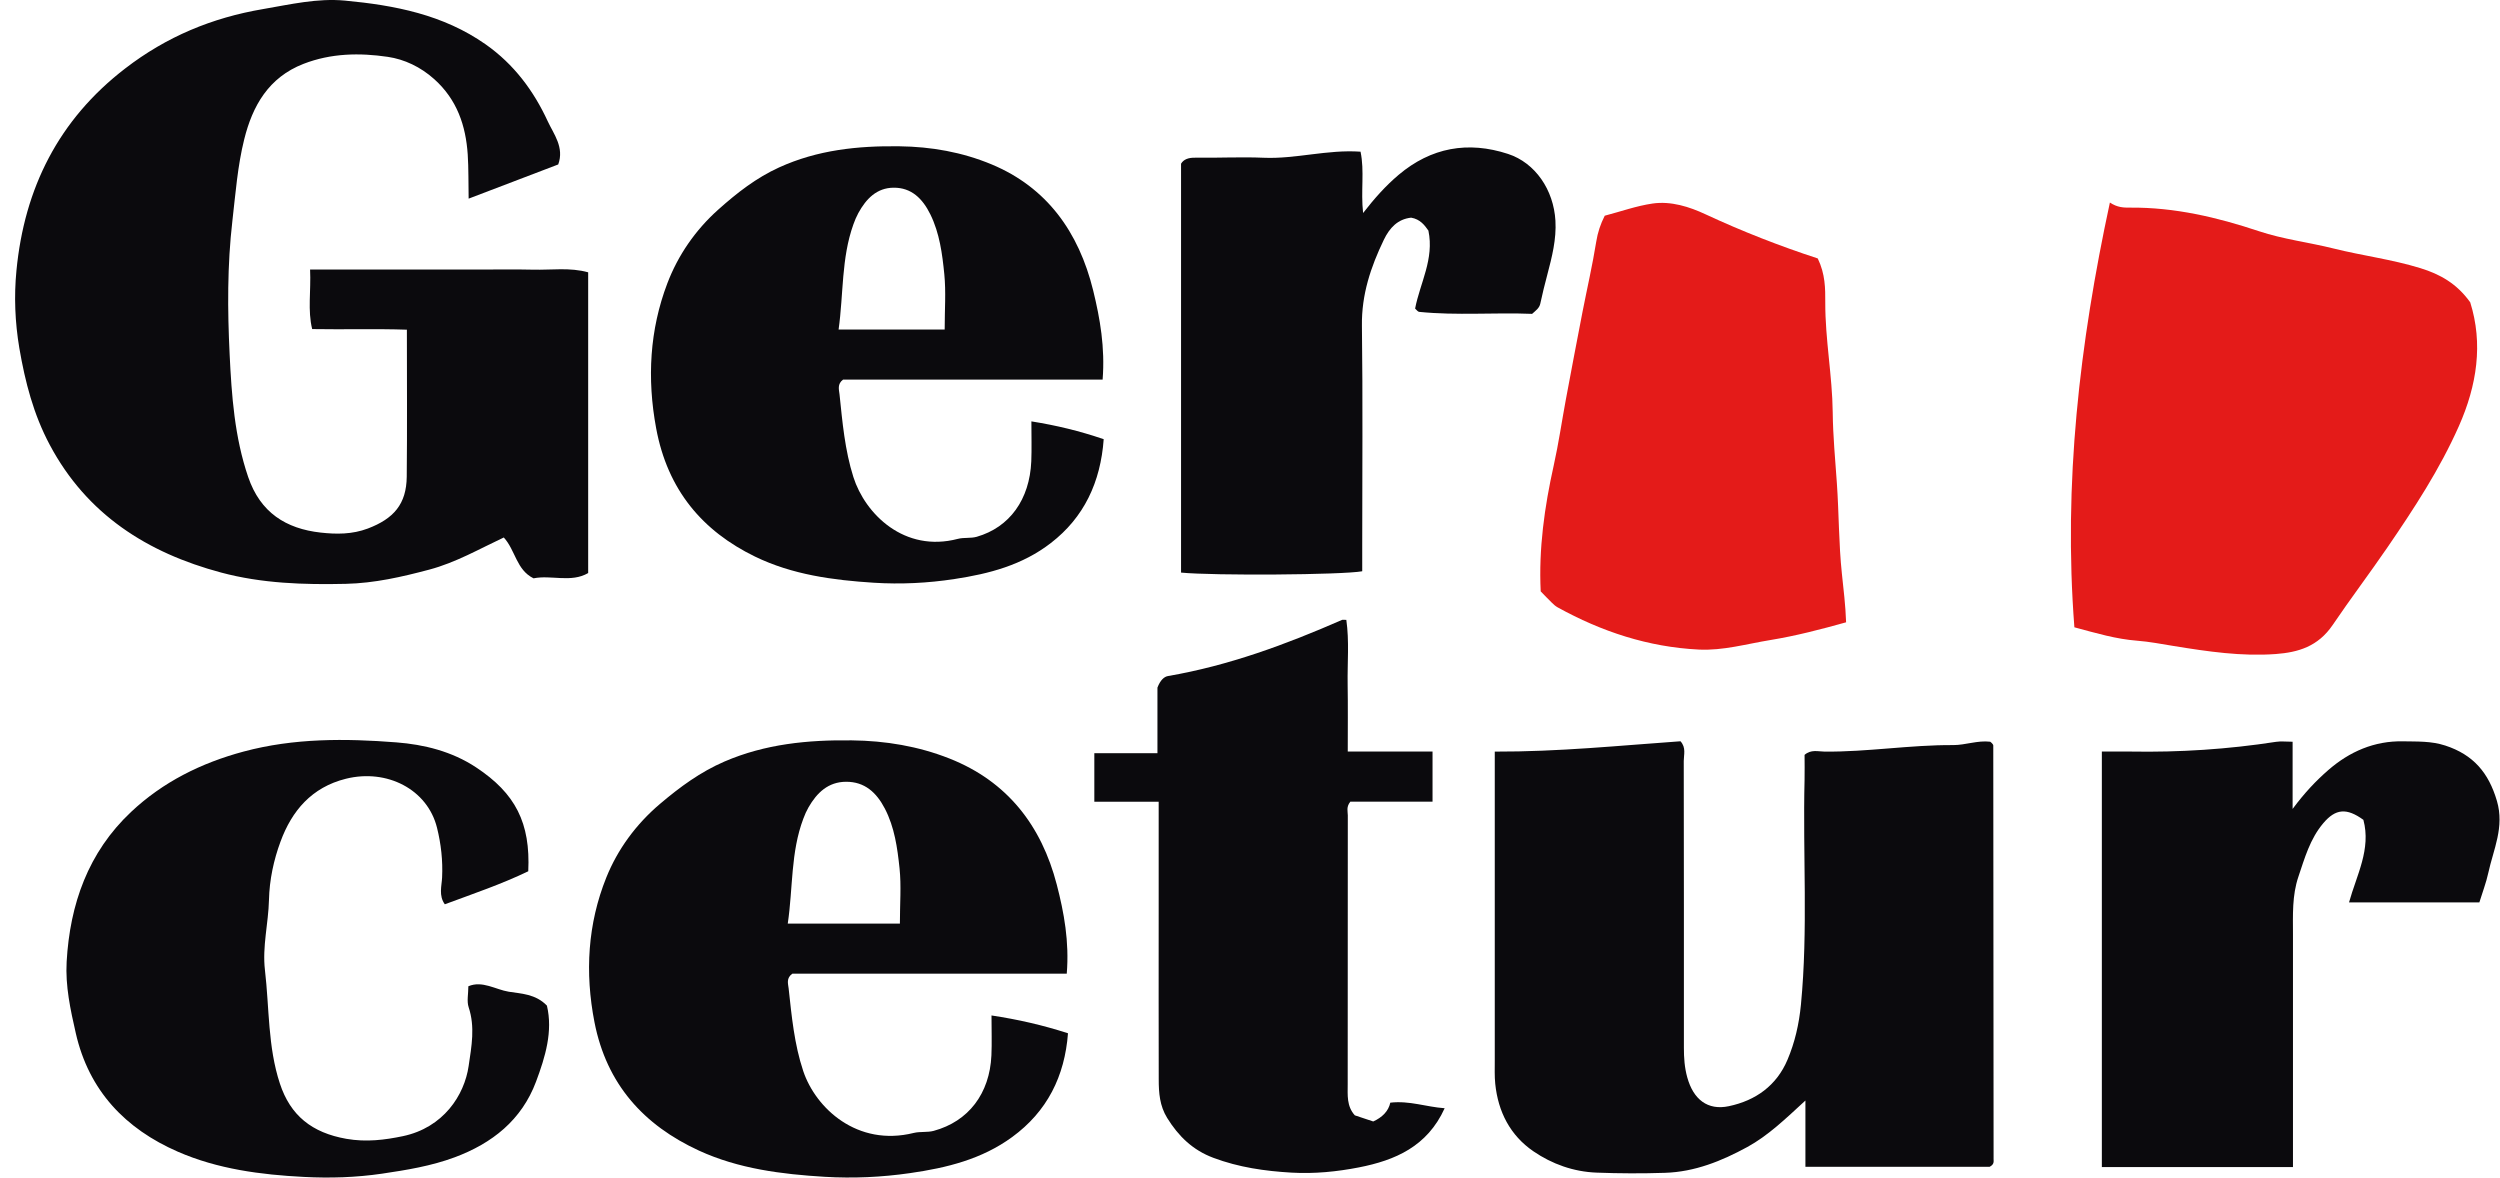 <svg width="138" height="65" viewBox="0 0 138 65" fill="none" xmlns="http://www.w3.org/2000/svg">
<path d="M30.814 9.078C29.23 9.683 27.621 10.296 25.869 10.965C25.852 10.091 25.869 9.312 25.819 8.535C25.712 6.929 25.228 5.498 23.971 4.37C23.22 3.695 22.323 3.273 21.406 3.138C19.856 2.91 18.275 2.933 16.751 3.526C14.822 4.277 13.938 5.847 13.48 7.694C13.114 9.163 13.002 10.681 12.828 12.189C12.543 14.653 12.557 17.111 12.676 19.56C12.785 21.836 12.946 24.122 13.699 26.33C14.369 28.296 15.786 29.185 17.702 29.399C18.559 29.494 19.437 29.503 20.306 29.174C21.735 28.631 22.435 27.826 22.452 26.316C22.48 23.658 22.46 20.998 22.46 18.199C20.733 18.14 19.021 18.196 17.232 18.165C16.976 17.13 17.173 16.073 17.117 14.88C18.16 14.88 19.17 14.88 20.182 14.88H26.353C27.382 14.88 28.412 14.861 29.438 14.886C30.437 14.911 31.455 14.751 32.467 15.032V31.632C31.525 32.183 30.428 31.725 29.452 31.924C28.499 31.455 28.459 30.383 27.81 29.669C26.468 30.296 25.166 31.052 23.695 31.443C22.179 31.846 20.677 32.191 19.094 32.228C16.768 32.282 14.445 32.206 12.203 31.604C8.136 30.515 4.792 28.403 2.742 24.547C1.845 22.86 1.389 21.088 1.068 19.22C0.826 17.78 0.77 16.346 0.908 14.934C1.344 10.397 3.228 6.609 6.918 3.774C9.191 2.024 11.705 0.978 14.526 0.5C16.028 0.244 17.513 -0.11 19.038 0.033C21.791 0.292 24.463 0.804 26.808 2.449C28.378 3.552 29.464 5.022 30.237 6.699C30.558 7.393 31.16 8.133 30.814 9.078Z" fill="#0B0A0D"/>
<path d="M82.511 41.489C86.052 41.5 89.41 41.154 92.763 40.918C93.084 41.272 92.943 41.66 92.943 42.009C92.954 47.285 92.951 52.565 92.951 57.841C92.951 58.392 92.985 58.924 93.137 59.472C93.472 60.684 94.259 61.312 95.435 61.061C96.923 60.746 98.067 59.919 98.666 58.508C99.077 57.543 99.308 56.528 99.412 55.453C99.811 51.316 99.51 47.173 99.612 43.036C99.623 42.572 99.612 42.105 99.612 41.669C99.972 41.354 100.362 41.486 100.717 41.489C103.091 41.511 105.439 41.115 107.816 41.129C108.488 41.132 109.163 40.859 109.86 40.943C109.897 40.974 109.936 41.002 109.964 41.036C109.993 41.07 110.026 41.109 110.029 41.149C110.038 48.759 110.043 56.373 110.046 63.983C110.046 64.113 110.091 64.27 109.827 64.408H99.659V60.749C98.551 61.767 97.609 62.681 96.448 63.317C95.027 64.093 93.548 64.687 91.911 64.74C90.651 64.782 89.388 64.777 88.128 64.729C86.862 64.681 85.673 64.256 84.646 63.553C83.364 62.676 82.694 61.371 82.537 59.821C82.495 59.405 82.511 58.98 82.511 58.561C82.511 53.192 82.511 47.82 82.511 42.451C82.511 42.175 82.511 41.902 82.511 41.495V41.489Z" fill="#0B0A0D"/>
<path d="M114.506 34.625C113.893 26.688 114.79 18.965 116.466 11.18C116.882 11.458 117.231 11.464 117.583 11.461C120.038 11.441 122.375 11.99 124.696 12.763C126.026 13.207 127.446 13.376 128.813 13.717C130.399 14.113 132.025 14.316 133.597 14.799C134.703 15.14 135.614 15.654 136.356 16.687C137.076 18.976 136.728 21.268 135.732 23.518C134.674 25.906 133.251 28.077 131.783 30.221C130.799 31.658 129.741 33.056 128.768 34.493C127.952 35.697 126.853 36.009 125.627 36.102C123.737 36.242 121.861 35.964 119.993 35.66C119.318 35.55 118.637 35.418 117.968 35.367C116.812 35.277 115.729 34.957 114.511 34.628L114.506 34.625Z" fill="#E41B19"/>
<path d="M58.888 53.746H43.74C43.388 53.994 43.504 54.306 43.532 54.556C43.7 56.095 43.844 57.642 44.339 59.124C45.025 61.169 47.317 63.315 50.439 62.538C50.794 62.451 51.19 62.519 51.542 62.423C53.463 61.9 54.63 60.367 54.726 58.258C54.757 57.566 54.731 56.871 54.731 56.053C56.194 56.275 57.541 56.581 58.953 57.037C58.773 59.411 57.805 61.354 55.87 62.766C54.2 63.987 52.267 64.465 50.24 64.755C48.665 64.983 47.098 65.053 45.526 64.96C43.146 64.817 40.77 64.518 38.584 63.514C35.53 62.108 33.485 59.847 32.816 56.43C32.279 53.682 32.442 50.993 33.468 48.439C34.093 46.887 35.105 45.497 36.441 44.367C37.538 43.438 38.666 42.609 39.988 42.038C42.235 41.068 44.595 40.837 47.017 40.868C48.884 40.89 50.681 41.188 52.408 41.869C55.611 43.135 57.49 45.579 58.334 48.83C58.736 50.383 59.029 51.977 58.885 53.746H58.888ZM49.674 50.984C49.674 49.876 49.756 48.895 49.655 47.93C49.536 46.805 49.382 45.669 48.842 44.631C48.383 43.751 47.734 43.146 46.696 43.154C45.714 43.16 45.093 43.762 44.632 44.561C44.519 44.758 44.426 44.968 44.347 45.182C43.639 47.05 43.776 49.021 43.484 50.984H49.677H49.674Z" fill="#0B0A0D"/>
<path d="M60.856 20.953H46.538C46.206 21.201 46.313 21.513 46.341 21.764C46.501 23.302 46.636 24.849 47.106 26.331C47.756 28.376 49.924 30.522 52.874 29.745C53.209 29.658 53.583 29.726 53.918 29.63C55.732 29.107 56.837 27.574 56.927 25.465C56.955 24.773 56.933 24.078 56.933 23.26C58.317 23.482 59.591 23.788 60.924 24.244C60.752 26.618 59.838 28.561 58.01 29.973C56.432 31.194 54.604 31.672 52.689 31.962C51.201 32.19 49.719 32.26 48.234 32.167C45.984 32.024 43.736 31.725 41.672 30.721C38.784 29.315 36.851 27.054 36.219 23.637C35.709 20.889 35.864 18.2 36.835 15.646C37.425 14.094 38.381 12.704 39.644 11.574C40.682 10.646 41.748 9.816 43 9.245C45.126 8.275 47.353 8.044 49.643 8.075C51.406 8.097 53.108 8.396 54.742 9.076C57.771 10.342 59.546 12.786 60.344 16.037C60.724 17.59 61.003 19.184 60.865 20.953H60.856ZM52.146 18.192C52.146 17.083 52.222 16.102 52.126 15.137C52.014 14.012 51.867 12.876 51.358 11.838C50.925 10.958 50.309 10.353 49.328 10.361C48.4 10.367 47.812 10.969 47.376 11.768C47.269 11.965 47.182 12.176 47.106 12.389C46.437 14.257 46.566 16.228 46.29 18.192H52.143H52.146Z" fill="#0B0A0D"/>
<path d="M100.342 14.27C100.758 15.136 100.758 15.92 100.755 16.702C100.749 18.733 101.143 20.744 101.166 22.758C101.18 24.074 101.306 25.387 101.396 26.684C101.512 28.346 101.497 30.017 101.672 31.665C101.762 32.531 101.872 33.397 101.905 34.351C100.53 34.736 99.141 35.099 97.709 35.333C96.401 35.546 95.116 35.923 93.772 35.856C90.984 35.718 88.405 34.866 85.978 33.524C85.857 33.456 85.75 33.358 85.652 33.26C85.452 33.066 85.261 32.863 85.047 32.644C84.932 30.292 85.255 27.983 85.767 25.686C86.034 24.487 86.209 23.27 86.434 22.06C86.734 20.449 87.041 18.837 87.353 17.225C87.606 15.929 87.904 14.641 88.113 13.338C88.194 12.827 88.346 12.371 88.582 11.907C89.471 11.674 90.335 11.364 91.223 11.235C92.242 11.088 93.257 11.415 94.148 11.831C96.173 12.773 98.241 13.58 100.342 14.267V14.27Z" fill="#E41B19"/>
<path d="M63.962 44.254H60.407V41.576H63.891V37.956C64.057 37.523 64.274 37.352 64.473 37.318C67.826 36.741 70.984 35.574 74.081 34.218C74.12 34.202 74.174 34.218 74.317 34.218C74.486 35.391 74.371 36.587 74.39 37.776C74.41 38.98 74.396 40.187 74.396 41.483H79.076V44.251H74.539C74.3 44.549 74.399 44.791 74.399 45.01C74.393 49.957 74.393 54.905 74.393 59.849C74.393 60.448 74.329 61.061 74.787 61.567C75.122 61.68 75.468 61.795 75.802 61.905C76.292 61.683 76.643 61.342 76.745 60.867C77.813 60.746 78.722 61.103 79.745 61.174C78.786 63.291 77.009 64.048 75.018 64.439C73.794 64.678 72.548 64.802 71.291 64.729C69.817 64.644 68.377 64.436 66.982 63.913C65.843 63.488 65.056 62.726 64.428 61.711C64.012 61.036 63.962 60.322 63.962 59.585C63.953 56.553 63.959 53.518 63.959 50.486C63.959 48.441 63.959 46.4 63.959 44.259L63.962 44.254Z" fill="#0B0A0D"/>
<path d="M29.16 48.094C27.692 48.803 26.137 49.329 24.553 49.917C24.207 49.433 24.382 48.91 24.404 48.437C24.449 47.504 24.345 46.584 24.123 45.692C23.597 43.569 21.355 42.424 19.094 42.987C17.201 43.459 16.11 44.759 15.486 46.452C15.109 47.47 14.873 48.564 14.847 49.681C14.816 50.971 14.473 52.248 14.625 53.548C14.87 55.64 14.78 57.781 15.449 59.811C16.031 61.58 17.218 62.528 19.119 62.863C20.222 63.057 21.254 62.922 22.236 62.717C24.474 62.247 25.633 60.461 25.869 58.844C26.03 57.747 26.232 56.695 25.869 55.598C25.76 55.266 25.853 54.864 25.853 54.442C26.62 54.113 27.357 54.625 28.083 54.743C28.744 54.85 29.562 54.858 30.19 55.511C30.527 56.931 30.102 58.337 29.588 59.71C28.792 61.834 27.166 63.113 25.096 63.884C23.802 64.365 22.455 64.584 21.085 64.787C19.645 64.998 18.217 65.04 16.788 64.967C14.4 64.846 12.012 64.534 9.813 63.572C6.927 62.312 4.911 60.216 4.185 57.038C3.887 55.733 3.603 54.428 3.679 53.087C3.859 49.908 4.868 47.048 7.231 44.823C8.992 43.164 11.112 42.112 13.452 41.485C16.231 40.74 19.063 40.759 21.881 40.979C23.406 41.097 24.941 41.474 26.277 42.357C28.454 43.794 29.287 45.425 29.16 48.094Z" fill="#0B0A0D"/>
<path d="M126.577 64.422H116.022V41.486C116.528 41.486 117.074 41.478 117.619 41.486C120.308 41.534 122.98 41.36 125.638 40.949C125.905 40.907 126.184 40.944 126.552 40.944V44.653C127.227 43.745 127.843 43.101 128.512 42.516C129.696 41.486 131.061 40.89 132.652 40.921C133.432 40.938 134.194 40.899 134.978 41.154C136.531 41.661 137.375 42.659 137.83 44.212C138.255 45.657 137.636 46.884 137.352 48.191C137.237 48.723 137.037 49.238 136.86 49.814H129.666C130.09 48.293 130.892 46.872 130.459 45.255C129.533 44.583 128.923 44.639 128.245 45.441C127.511 46.307 127.216 47.373 126.867 48.408C126.524 49.426 126.569 50.501 126.572 51.561C126.577 55.805 126.572 60.049 126.572 64.42L126.577 64.422Z" fill="#0B0A0D"/>
<path d="M84.566 17.325C82.516 17.241 80.423 17.426 78.337 17.215C78.261 17.207 78.196 17.103 78.114 17.033C78.384 15.624 79.177 14.302 78.848 12.729C78.643 12.437 78.396 12.1 77.895 12.015C77.155 12.094 76.705 12.578 76.388 13.236C75.665 14.735 75.153 16.265 75.178 17.98C75.231 22.042 75.195 26.106 75.195 30.167V31.534C74.07 31.736 67.002 31.784 65.194 31.607V9.037C65.337 8.795 65.601 8.699 65.967 8.705C67.23 8.722 68.493 8.654 69.753 8.708C71.525 8.784 73.251 8.246 75.102 8.373C75.327 9.439 75.108 10.55 75.243 11.759C75.878 10.941 76.497 10.249 77.206 9.65C78.998 8.139 81.034 7.774 83.244 8.497C84.749 8.989 85.762 10.482 85.86 12.184C85.919 13.208 85.669 14.181 85.413 15.157C85.272 15.688 85.14 16.22 85.025 16.757C84.971 17.013 84.78 17.137 84.569 17.328L84.566 17.325Z" fill="#0B0A0D"/>
</svg>
